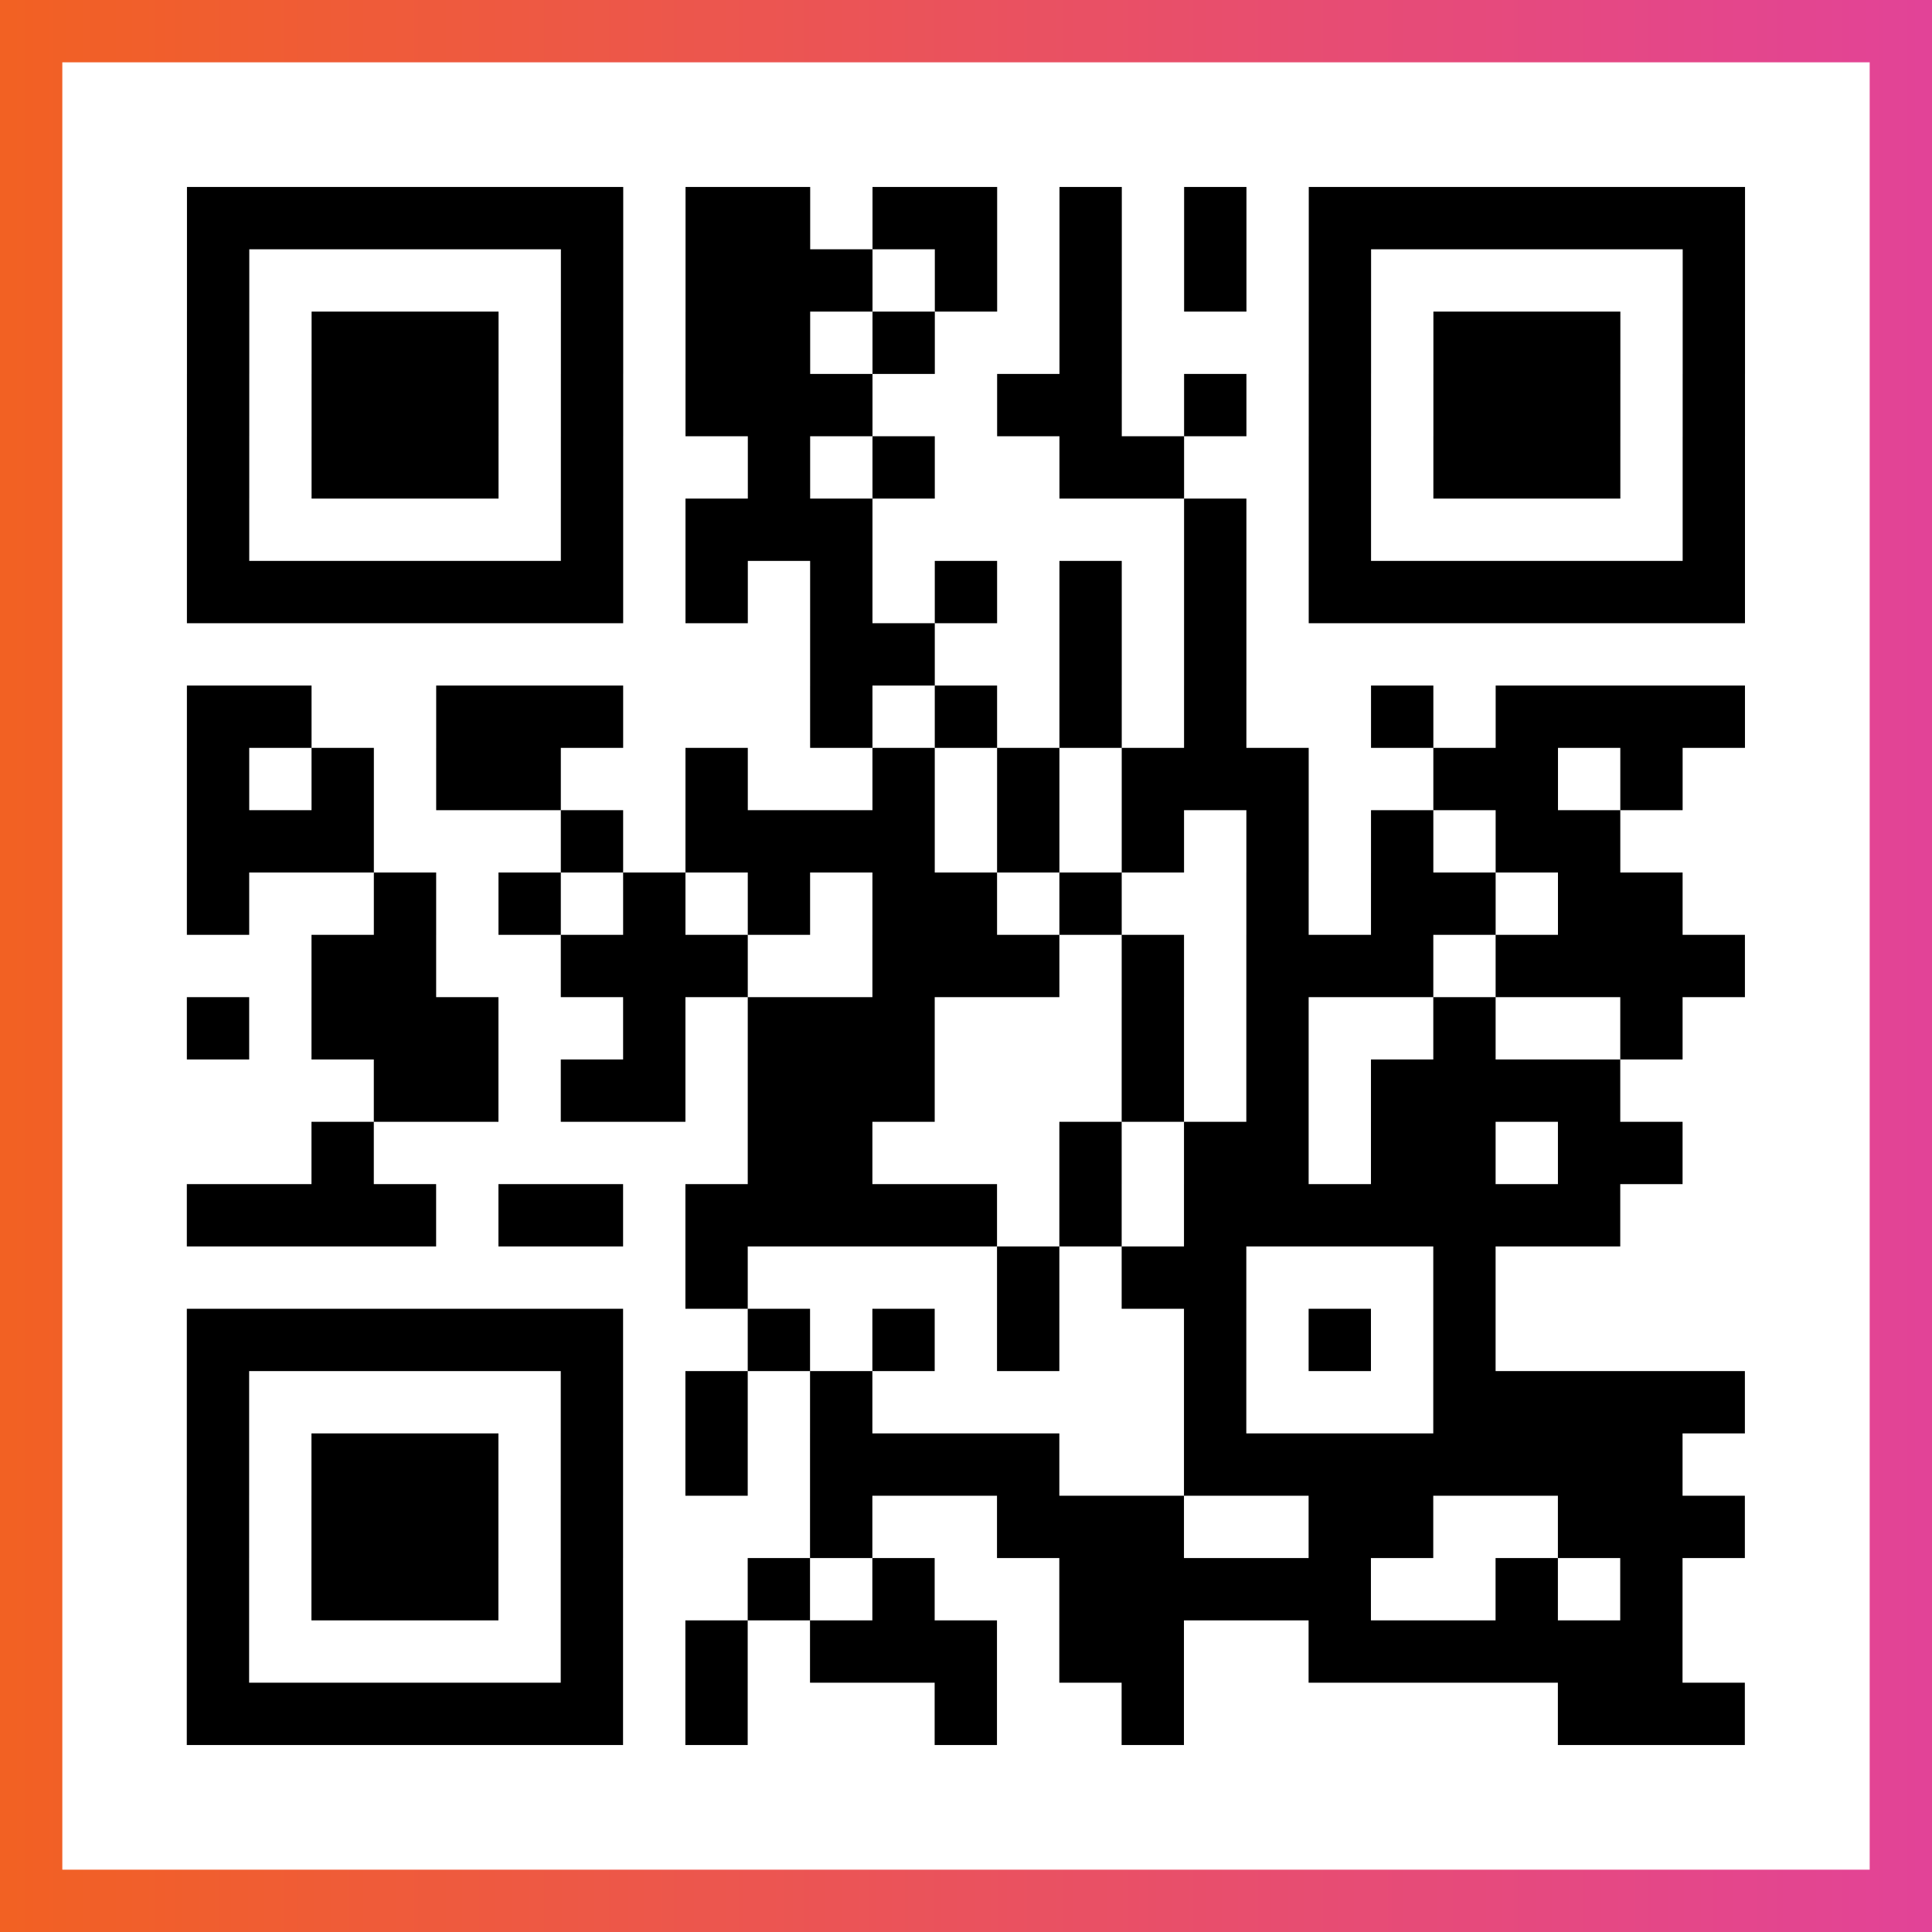 <?xml version="1.0" encoding="UTF-8"?>

<svg xmlns="http://www.w3.org/2000/svg" viewBox="-1 -1 31 31" width="93" height="93">
    <rect x="-1" y="-1" width="31" height="31" fill="#333333" stroke="none"/>
    <defs>
      <linearGradient id="primary">
        <stop class="start" offset="0%" stop-color="#f26122"/>
        <stop class="stop" offset="100%" stop-color="#e24398"/>
      </linearGradient>
    </defs>
    <rect x="-1" y="-1" width="31" height="31" fill="url(#primary)"/>
    <rect x="0" y="0" width="29" height="29" fill="#fff"/>
    <path stroke="#000" d="M2 2.5h7m1 0h2m1 0h2m1 0h1m1 0h1m1 0h7m-25 1h1m5 0h1m1 0h3m1 0h1m1 0h1m1 0h1m1 0h1m5 0h1m-25 1h1m1 0h3m1 0h1m1 0h2m1 0h1m2 0h1m3 0h1m1 0h3m1 0h1m-25 1h1m1 0h3m1 0h1m1 0h3m2 0h2m1 0h1m1 0h1m1 0h3m1 0h1m-25 1h1m1 0h3m1 0h1m2 0h1m1 0h1m2 0h2m2 0h1m1 0h3m1 0h1m-25 1h1m5 0h1m1 0h3m5 0h1m1 0h1m5 0h1m-25 1h7m1 0h1m1 0h1m1 0h1m1 0h1m1 0h1m1 0h7m-15 1h2m2 0h1m1 0h1m-17 1h2m2 0h3m3 0h1m1 0h1m1 0h1m1 0h1m2 0h1m1 0h4m-25 1h1m1 0h1m1 0h2m2 0h1m2 0h1m1 0h1m1 0h3m2 0h2m1 0h1m-24 1h3m3 0h1m1 0h4m1 0h1m1 0h1m1 0h1m1 0h1m1 0h2m-23 1h1m2 0h1m1 0h1m1 0h1m1 0h1m1 0h2m1 0h1m2 0h1m1 0h2m1 0h2m-22 1h2m2 0h3m2 0h3m1 0h1m1 0h3m1 0h4m-25 1h1m1 0h3m2 0h1m1 0h3m3 0h1m1 0h1m2 0h1m2 0h1m-21 1h2m1 0h2m1 0h3m3 0h1m1 0h1m1 0h4m-21 1h1m6 0h2m3 0h1m1 0h2m1 0h2m1 0h2m-24 1h4m1 0h2m1 0h5m1 0h1m1 0h7m-15 1h1m4 0h1m1 0h2m3 0h1m-21 1h7m2 0h1m1 0h1m1 0h1m2 0h1m1 0h1m1 0h1m-21 1h1m5 0h1m1 0h1m1 0h1m5 0h1m3 0h5m-25 1h1m1 0h3m1 0h1m1 0h1m1 0h4m2 0h8m-24 1h1m1 0h3m1 0h1m3 0h1m2 0h3m2 0h2m2 0h3m-25 1h1m1 0h3m1 0h1m2 0h1m1 0h1m2 0h5m2 0h1m1 0h1m-24 1h1m5 0h1m1 0h1m1 0h3m1 0h2m2 0h6m-24 1h7m1 0h1m3 0h1m2 0h1m6 0h3" />
</svg>
